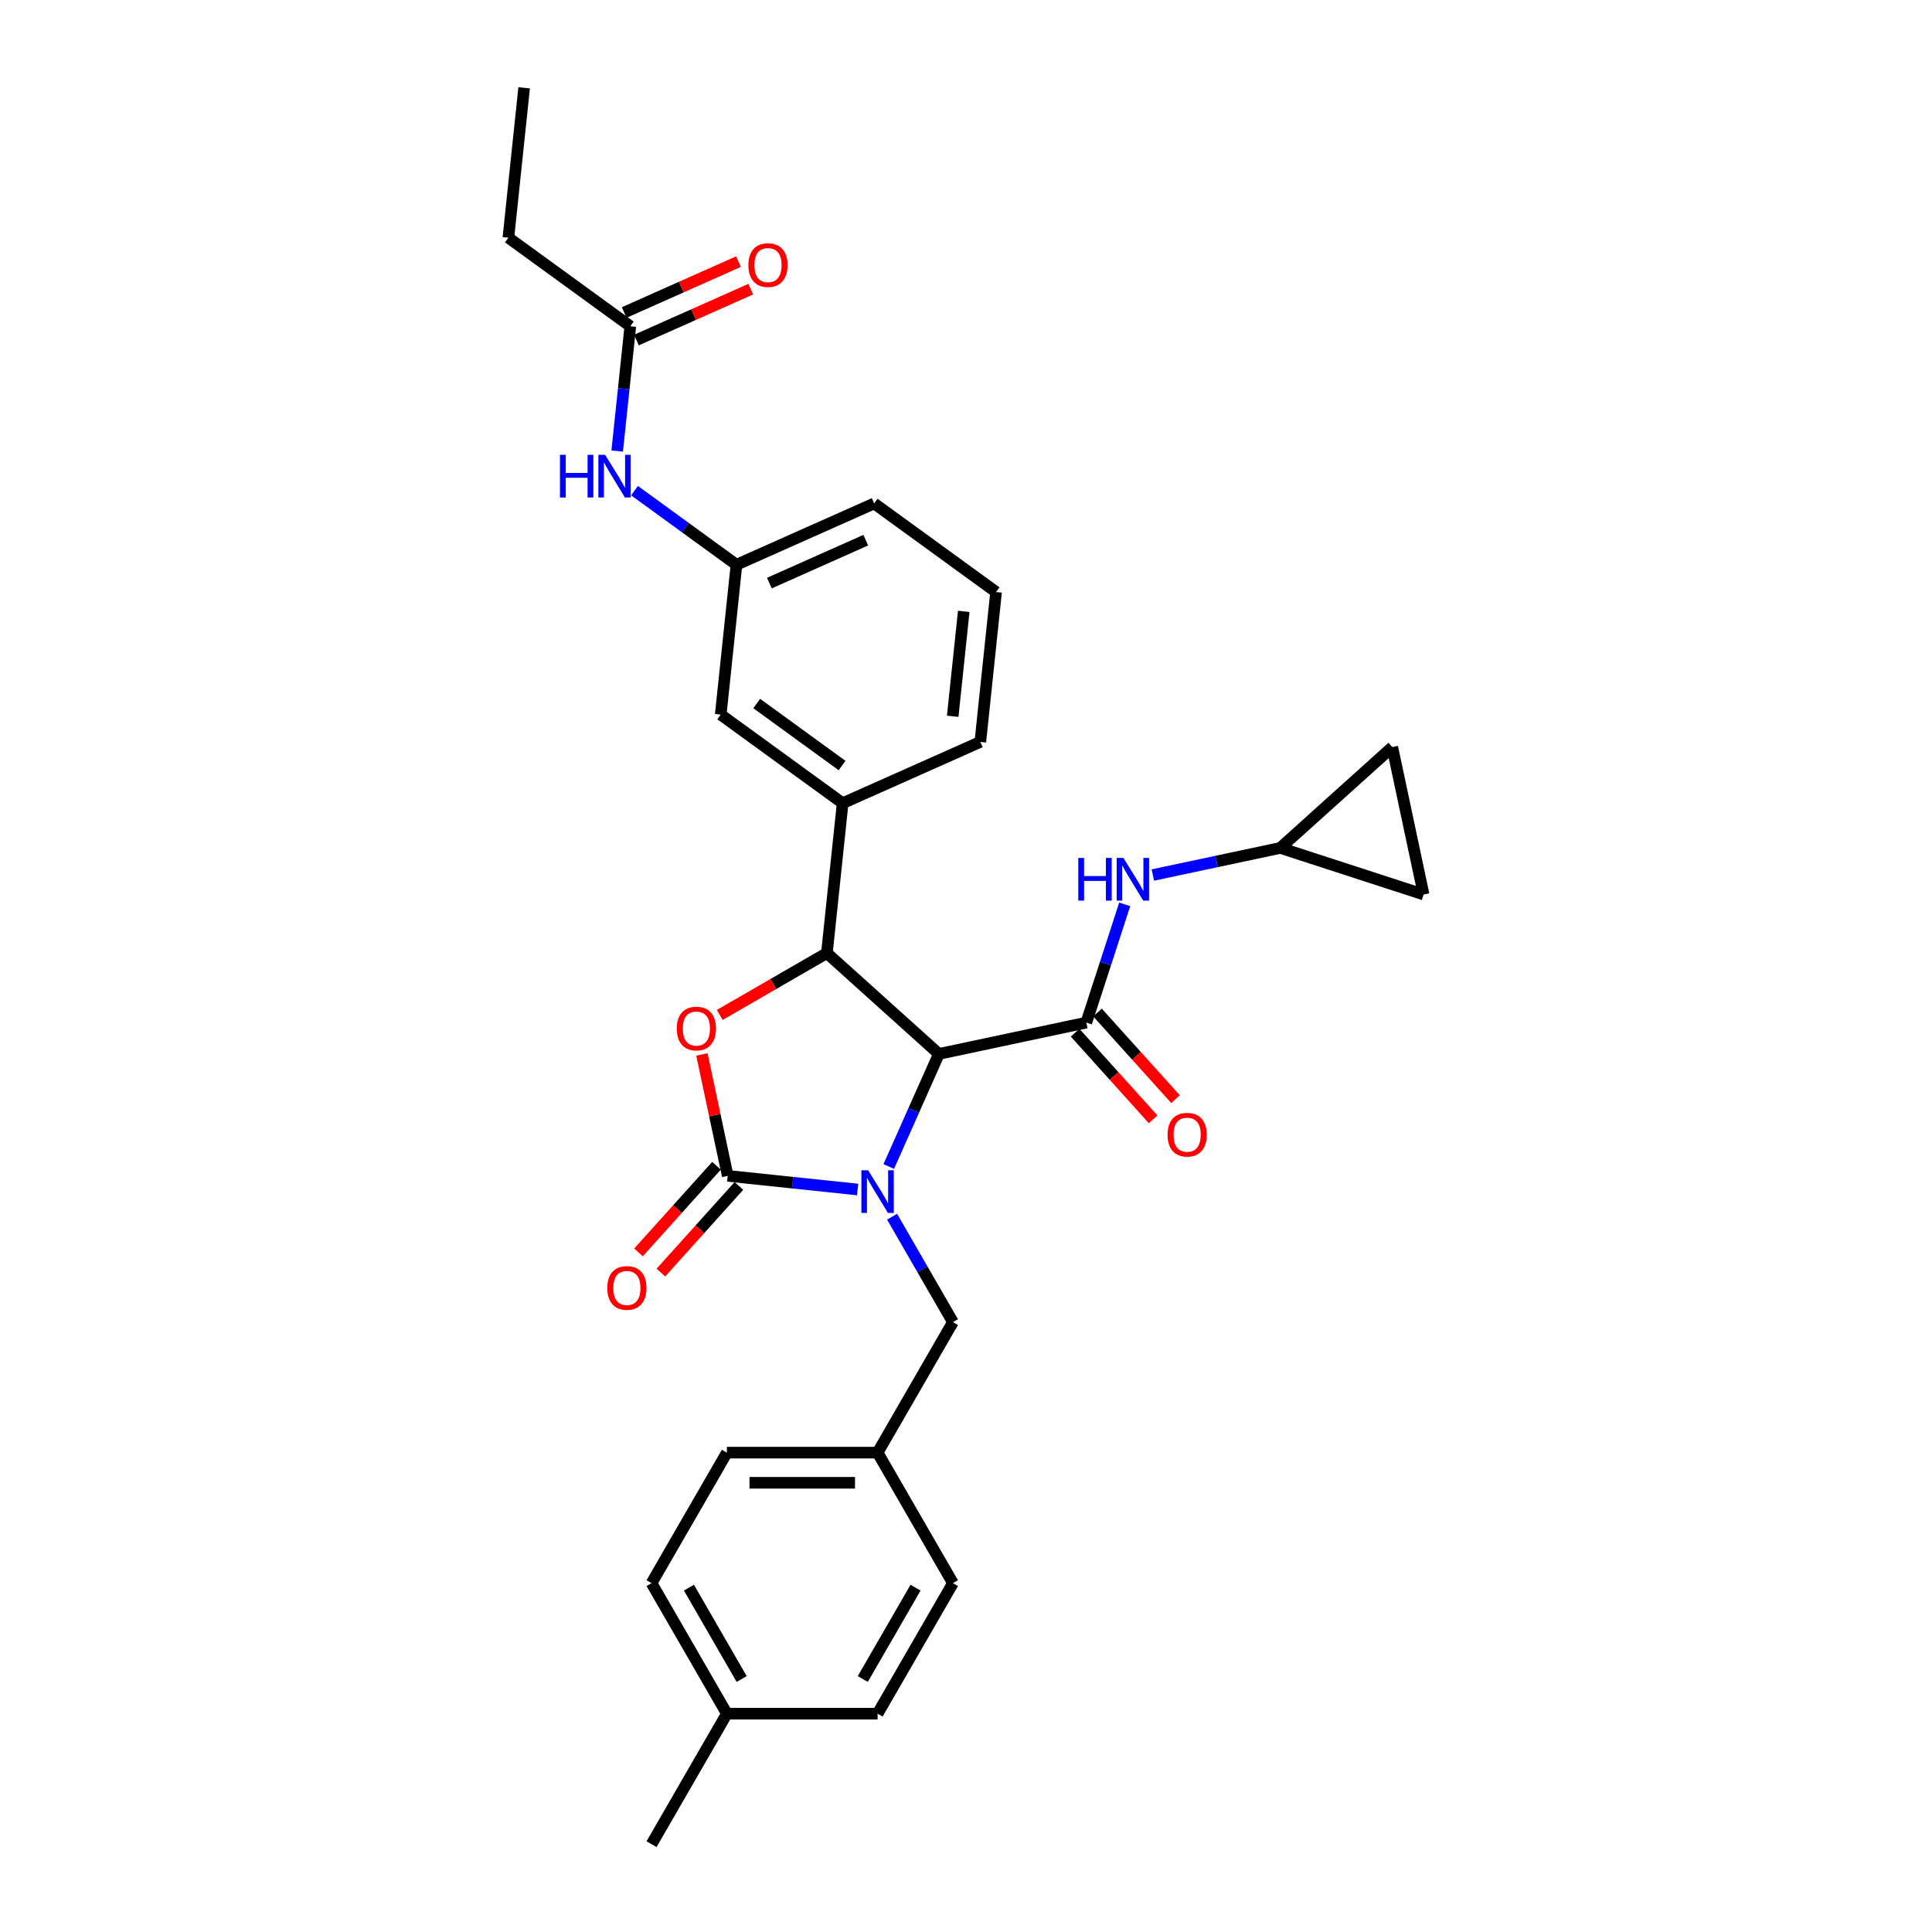 <?xml version='1.0' encoding='iso-8859-1'?>
<svg version='1.1' baseProfile='full'
              xmlns='http://www.w3.org/2000/svg'
                      xmlns:rdkit='http://www.rdkit.org/xml'
                      xmlns:xlink='http://www.w3.org/1999/xlink'
                  xml:space='preserve'
width='1000px' height='1000px' viewBox='0 0 1000 1000'>
<!-- END OF HEADER -->
<rect style='opacity:1.0;fill:#FFFFFF;stroke:none' width='1000' height='1000' x='0' y='0'> </rect>
<path class='bond-0' d='M 662.674,438.889 L 720.644,386.693' style='fill:none;fill-rule:evenodd;stroke:#000000;stroke-width:6px;stroke-linecap:butt;stroke-linejoin:miter;stroke-opacity:1' />
<path class='bond-1' d='M 662.674,438.889 L 736.862,462.993' style='fill:none;fill-rule:evenodd;stroke:#000000;stroke-width:6px;stroke-linecap:butt;stroke-linejoin:miter;stroke-opacity:1' />
<path class='bond-2' d='M 662.674,438.889 L 629.688,445.9' style='fill:none;fill-rule:evenodd;stroke:#000000;stroke-width:6px;stroke-linecap:butt;stroke-linejoin:miter;stroke-opacity:1' />
<path class='bond-2' d='M 629.688,445.9 L 596.702,452.911' style='fill:none;fill-rule:evenodd;stroke:#0000FF;stroke-width:6px;stroke-linecap:butt;stroke-linejoin:miter;stroke-opacity:1' />
<path class='bond-3' d='M 562.269,529.294 L 572.21,498.698' style='fill:none;fill-rule:evenodd;stroke:#000000;stroke-width:6px;stroke-linecap:butt;stroke-linejoin:miter;stroke-opacity:1' />
<path class='bond-3' d='M 572.21,498.698 L 582.151,468.102' style='fill:none;fill-rule:evenodd;stroke:#0000FF;stroke-width:6px;stroke-linecap:butt;stroke-linejoin:miter;stroke-opacity:1' />
<path class='bond-4' d='M 556.472,534.514 L 576.663,556.938' style='fill:none;fill-rule:evenodd;stroke:#000000;stroke-width:6px;stroke-linecap:butt;stroke-linejoin:miter;stroke-opacity:1' />
<path class='bond-4' d='M 576.663,556.938 L 596.854,579.362' style='fill:none;fill-rule:evenodd;stroke:#FF0000;stroke-width:6px;stroke-linecap:butt;stroke-linejoin:miter;stroke-opacity:1' />
<path class='bond-4' d='M 568.066,524.074 L 588.257,546.499' style='fill:none;fill-rule:evenodd;stroke:#000000;stroke-width:6px;stroke-linecap:butt;stroke-linejoin:miter;stroke-opacity:1' />
<path class='bond-4' d='M 588.257,546.499 L 608.448,568.923' style='fill:none;fill-rule:evenodd;stroke:#FF0000;stroke-width:6px;stroke-linecap:butt;stroke-linejoin:miter;stroke-opacity:1' />
<path class='bond-5' d='M 562.269,529.294 L 485.969,545.512' style='fill:none;fill-rule:evenodd;stroke:#000000;stroke-width:6px;stroke-linecap:butt;stroke-linejoin:miter;stroke-opacity:1' />
<path class='bond-6' d='M 720.644,386.693 L 736.862,462.993' style='fill:none;fill-rule:evenodd;stroke:#000000;stroke-width:6px;stroke-linecap:butt;stroke-linejoin:miter;stroke-opacity:1' />
<path class='bond-7' d='M 263.138,123.032 L 271.292,45.455' style='fill:none;fill-rule:evenodd;stroke:#000000;stroke-width:6px;stroke-linecap:butt;stroke-linejoin:miter;stroke-opacity:1' />
<path class='bond-8' d='M 263.138,123.032 L 326.246,168.883' style='fill:none;fill-rule:evenodd;stroke:#000000;stroke-width:6px;stroke-linecap:butt;stroke-linejoin:miter;stroke-opacity:1' />
<path class='bond-9' d='M 319.458,233.465 L 322.852,201.174' style='fill:none;fill-rule:evenodd;stroke:#0000FF;stroke-width:6px;stroke-linecap:butt;stroke-linejoin:miter;stroke-opacity:1' />
<path class='bond-9' d='M 322.852,201.174 L 326.246,168.883' style='fill:none;fill-rule:evenodd;stroke:#000000;stroke-width:6px;stroke-linecap:butt;stroke-linejoin:miter;stroke-opacity:1' />
<path class='bond-10' d='M 328.42,253.964 L 354.81,273.137' style='fill:none;fill-rule:evenodd;stroke:#0000FF;stroke-width:6px;stroke-linecap:butt;stroke-linejoin:miter;stroke-opacity:1' />
<path class='bond-10' d='M 354.81,273.137 L 381.199,292.311' style='fill:none;fill-rule:evenodd;stroke:#000000;stroke-width:6px;stroke-linecap:butt;stroke-linejoin:miter;stroke-opacity:1' />
<path class='bond-11' d='M 329.418,176.009 L 359.004,162.837' style='fill:none;fill-rule:evenodd;stroke:#000000;stroke-width:6px;stroke-linecap:butt;stroke-linejoin:miter;stroke-opacity:1' />
<path class='bond-11' d='M 359.004,162.837 L 388.589,149.664' style='fill:none;fill-rule:evenodd;stroke:#FF0000;stroke-width:6px;stroke-linecap:butt;stroke-linejoin:miter;stroke-opacity:1' />
<path class='bond-11' d='M 323.073,161.756 L 352.658,148.584' style='fill:none;fill-rule:evenodd;stroke:#000000;stroke-width:6px;stroke-linecap:butt;stroke-linejoin:miter;stroke-opacity:1' />
<path class='bond-11' d='M 352.658,148.584 L 382.243,135.412' style='fill:none;fill-rule:evenodd;stroke:#FF0000;stroke-width:6px;stroke-linecap:butt;stroke-linejoin:miter;stroke-opacity:1' />
<path class='bond-12' d='M 454.241,751.882 L 493.244,819.437' style='fill:none;fill-rule:evenodd;stroke:#000000;stroke-width:6px;stroke-linecap:butt;stroke-linejoin:miter;stroke-opacity:1' />
<path class='bond-13' d='M 454.241,751.882 L 376.236,751.882' style='fill:none;fill-rule:evenodd;stroke:#000000;stroke-width:6px;stroke-linecap:butt;stroke-linejoin:miter;stroke-opacity:1' />
<path class='bond-13' d='M 442.54,767.483 L 387.937,767.483' style='fill:none;fill-rule:evenodd;stroke:#000000;stroke-width:6px;stroke-linecap:butt;stroke-linejoin:miter;stroke-opacity:1' />
<path class='bond-14' d='M 454.241,751.882 L 493.244,684.328' style='fill:none;fill-rule:evenodd;stroke:#000000;stroke-width:6px;stroke-linecap:butt;stroke-linejoin:miter;stroke-opacity:1' />
<path class='bond-15' d='M 443.913,615.688 L 410.288,612.154' style='fill:none;fill-rule:evenodd;stroke:#0000FF;stroke-width:6px;stroke-linecap:butt;stroke-linejoin:miter;stroke-opacity:1' />
<path class='bond-15' d='M 410.288,612.154 L 376.663,608.62' style='fill:none;fill-rule:evenodd;stroke:#000000;stroke-width:6px;stroke-linecap:butt;stroke-linejoin:miter;stroke-opacity:1' />
<path class='bond-16' d='M 460.027,603.778 L 472.998,574.645' style='fill:none;fill-rule:evenodd;stroke:#0000FF;stroke-width:6px;stroke-linecap:butt;stroke-linejoin:miter;stroke-opacity:1' />
<path class='bond-16' d='M 472.998,574.645 L 485.969,545.512' style='fill:none;fill-rule:evenodd;stroke:#000000;stroke-width:6px;stroke-linecap:butt;stroke-linejoin:miter;stroke-opacity:1' />
<path class='bond-17' d='M 461.744,629.769 L 477.494,657.048' style='fill:none;fill-rule:evenodd;stroke:#0000FF;stroke-width:6px;stroke-linecap:butt;stroke-linejoin:miter;stroke-opacity:1' />
<path class='bond-17' d='M 477.494,657.048 L 493.244,684.328' style='fill:none;fill-rule:evenodd;stroke:#000000;stroke-width:6px;stroke-linecap:butt;stroke-linejoin:miter;stroke-opacity:1' />
<path class='bond-18' d='M 376.236,886.991 L 337.233,819.437' style='fill:none;fill-rule:evenodd;stroke:#000000;stroke-width:6px;stroke-linecap:butt;stroke-linejoin:miter;stroke-opacity:1' />
<path class='bond-18' d='M 383.896,869.057 L 356.595,821.769' style='fill:none;fill-rule:evenodd;stroke:#000000;stroke-width:6px;stroke-linecap:butt;stroke-linejoin:miter;stroke-opacity:1' />
<path class='bond-19' d='M 376.236,886.991 L 337.233,954.545' style='fill:none;fill-rule:evenodd;stroke:#000000;stroke-width:6px;stroke-linecap:butt;stroke-linejoin:miter;stroke-opacity:1' />
<path class='bond-20' d='M 376.236,886.991 L 454.241,886.991' style='fill:none;fill-rule:evenodd;stroke:#000000;stroke-width:6px;stroke-linecap:butt;stroke-linejoin:miter;stroke-opacity:1' />
<path class='bond-21' d='M 454.241,886.991 L 493.244,819.437' style='fill:none;fill-rule:evenodd;stroke:#000000;stroke-width:6px;stroke-linecap:butt;stroke-linejoin:miter;stroke-opacity:1' />
<path class='bond-21' d='M 446.58,869.057 L 473.882,821.769' style='fill:none;fill-rule:evenodd;stroke:#000000;stroke-width:6px;stroke-linecap:butt;stroke-linejoin:miter;stroke-opacity:1' />
<path class='bond-22' d='M 376.663,608.62 L 369.985,577.201' style='fill:none;fill-rule:evenodd;stroke:#000000;stroke-width:6px;stroke-linecap:butt;stroke-linejoin:miter;stroke-opacity:1' />
<path class='bond-22' d='M 369.985,577.201 L 363.307,545.783' style='fill:none;fill-rule:evenodd;stroke:#FF0000;stroke-width:6px;stroke-linecap:butt;stroke-linejoin:miter;stroke-opacity:1' />
<path class='bond-23' d='M 370.866,603.4 L 350.675,625.824' style='fill:none;fill-rule:evenodd;stroke:#000000;stroke-width:6px;stroke-linecap:butt;stroke-linejoin:miter;stroke-opacity:1' />
<path class='bond-23' d='M 350.675,625.824 L 330.484,648.249' style='fill:none;fill-rule:evenodd;stroke:#FF0000;stroke-width:6px;stroke-linecap:butt;stroke-linejoin:miter;stroke-opacity:1' />
<path class='bond-23' d='M 382.46,613.839 L 362.269,636.263' style='fill:none;fill-rule:evenodd;stroke:#000000;stroke-width:6px;stroke-linecap:butt;stroke-linejoin:miter;stroke-opacity:1' />
<path class='bond-23' d='M 362.269,636.263 L 342.078,658.688' style='fill:none;fill-rule:evenodd;stroke:#FF0000;stroke-width:6px;stroke-linecap:butt;stroke-linejoin:miter;stroke-opacity:1' />
<path class='bond-24' d='M 485.969,545.512 L 427.999,493.317' style='fill:none;fill-rule:evenodd;stroke:#000000;stroke-width:6px;stroke-linecap:butt;stroke-linejoin:miter;stroke-opacity:1' />
<path class='bond-25' d='M 427.999,493.317 L 400.268,509.328' style='fill:none;fill-rule:evenodd;stroke:#000000;stroke-width:6px;stroke-linecap:butt;stroke-linejoin:miter;stroke-opacity:1' />
<path class='bond-25' d='M 400.268,509.328 L 372.536,525.338' style='fill:none;fill-rule:evenodd;stroke:#FF0000;stroke-width:6px;stroke-linecap:butt;stroke-linejoin:miter;stroke-opacity:1' />
<path class='bond-26' d='M 427.999,493.317 L 436.153,415.739' style='fill:none;fill-rule:evenodd;stroke:#000000;stroke-width:6px;stroke-linecap:butt;stroke-linejoin:miter;stroke-opacity:1' />
<path class='bond-27' d='M 381.199,292.311 L 452.461,260.583' style='fill:none;fill-rule:evenodd;stroke:#000000;stroke-width:6px;stroke-linecap:butt;stroke-linejoin:miter;stroke-opacity:1' />
<path class='bond-27' d='M 398.234,301.804 L 448.117,279.595' style='fill:none;fill-rule:evenodd;stroke:#000000;stroke-width:6px;stroke-linecap:butt;stroke-linejoin:miter;stroke-opacity:1' />
<path class='bond-28' d='M 381.199,292.311 L 373.046,369.888' style='fill:none;fill-rule:evenodd;stroke:#000000;stroke-width:6px;stroke-linecap:butt;stroke-linejoin:miter;stroke-opacity:1' />
<path class='bond-29' d='M 452.461,260.583 L 515.568,306.433' style='fill:none;fill-rule:evenodd;stroke:#000000;stroke-width:6px;stroke-linecap:butt;stroke-linejoin:miter;stroke-opacity:1' />
<path class='bond-30' d='M 515.568,306.433 L 507.414,384.011' style='fill:none;fill-rule:evenodd;stroke:#000000;stroke-width:6px;stroke-linecap:butt;stroke-linejoin:miter;stroke-opacity:1' />
<path class='bond-30' d='M 498.83,316.439 L 493.122,370.744' style='fill:none;fill-rule:evenodd;stroke:#000000;stroke-width:6px;stroke-linecap:butt;stroke-linejoin:miter;stroke-opacity:1' />
<path class='bond-31' d='M 507.414,384.011 L 436.153,415.739' style='fill:none;fill-rule:evenodd;stroke:#000000;stroke-width:6px;stroke-linecap:butt;stroke-linejoin:miter;stroke-opacity:1' />
<path class='bond-32' d='M 436.153,415.739 L 373.046,369.888' style='fill:none;fill-rule:evenodd;stroke:#000000;stroke-width:6px;stroke-linecap:butt;stroke-linejoin:miter;stroke-opacity:1' />
<path class='bond-32' d='M 435.857,396.24 L 391.682,364.145' style='fill:none;fill-rule:evenodd;stroke:#000000;stroke-width:6px;stroke-linecap:butt;stroke-linejoin:miter;stroke-opacity:1' />
<path class='bond-33' d='M 337.233,819.437 L 376.236,751.882' style='fill:none;fill-rule:evenodd;stroke:#000000;stroke-width:6px;stroke-linecap:butt;stroke-linejoin:miter;stroke-opacity:1' />
<path  class='atom-2' d='M 558.12 444.061
L 561.116 444.061
L 561.116 453.453
L 572.411 453.453
L 572.411 444.061
L 575.406 444.061
L 575.406 466.152
L 572.411 466.152
L 572.411 455.949
L 561.116 455.949
L 561.116 466.152
L 558.12 466.152
L 558.12 444.061
' fill='#0000FF'/>
<path  class='atom-2' d='M 581.491 444.061
L 588.73 455.762
Q 589.447 456.916, 590.602 459.007
Q 591.756 461.097, 591.819 461.222
L 591.819 444.061
L 594.752 444.061
L 594.752 466.152
L 591.725 466.152
L 583.956 453.359
Q 583.051 451.862, 582.084 450.146
Q 581.148 448.429, 580.867 447.899
L 580.867 466.152
L 577.996 466.152
L 577.996 444.061
L 581.491 444.061
' fill='#0000FF'/>
<path  class='atom-3' d='M 604.324 587.325
Q 604.324 582.021, 606.945 579.057
Q 609.566 576.093, 614.465 576.093
Q 619.363 576.093, 621.984 579.057
Q 624.605 582.021, 624.605 587.325
Q 624.605 592.692, 621.953 595.75
Q 619.301 598.777, 614.465 598.777
Q 609.597 598.777, 606.945 595.75
Q 604.324 592.723, 604.324 587.325
M 614.465 596.28
Q 617.834 596.28, 619.644 594.034
Q 621.485 591.756, 621.485 587.325
Q 621.485 582.988, 619.644 580.804
Q 617.834 578.589, 614.465 578.589
Q 611.095 578.589, 609.254 580.773
Q 607.444 582.957, 607.444 587.325
Q 607.444 591.787, 609.254 594.034
Q 611.095 596.28, 614.465 596.28
' fill='#FF0000'/>
<path  class='atom-6' d='M 289.839 235.415
L 292.834 235.415
L 292.834 244.807
L 304.129 244.807
L 304.129 235.415
L 307.124 235.415
L 307.124 257.506
L 304.129 257.506
L 304.129 247.303
L 292.834 247.303
L 292.834 257.506
L 289.839 257.506
L 289.839 235.415
' fill='#0000FF'/>
<path  class='atom-6' d='M 313.209 235.415
L 320.448 247.116
Q 321.165 248.27, 322.32 250.361
Q 323.474 252.451, 323.537 252.576
L 323.537 235.415
L 326.47 235.415
L 326.47 257.506
L 323.443 257.506
L 315.674 244.713
Q 314.769 243.215, 313.802 241.499
Q 312.866 239.783, 312.585 239.253
L 312.585 257.506
L 309.714 257.506
L 309.714 235.415
L 313.209 235.415
' fill='#0000FF'/>
<path  class='atom-8' d='M 387.366 137.217
Q 387.366 131.913, 389.987 128.949
Q 392.608 125.985, 397.507 125.985
Q 402.406 125.985, 405.027 128.949
Q 407.648 131.913, 407.648 137.217
Q 407.648 142.584, 404.995 145.642
Q 402.343 148.669, 397.507 148.669
Q 392.639 148.669, 389.987 145.642
Q 387.366 142.615, 387.366 137.217
M 397.507 146.172
Q 400.877 146.172, 402.686 143.926
Q 404.527 141.648, 404.527 137.217
Q 404.527 132.88, 402.686 130.696
Q 400.877 128.481, 397.507 128.481
Q 394.137 128.481, 392.296 130.665
Q 390.486 132.849, 390.486 137.217
Q 390.486 141.679, 392.296 143.926
Q 394.137 146.172, 397.507 146.172
' fill='#FF0000'/>
<path  class='atom-11' d='M 449.358 605.728
L 456.597 617.429
Q 457.314 618.583, 458.469 620.674
Q 459.623 622.764, 459.686 622.889
L 459.686 605.728
L 462.619 605.728
L 462.619 627.819
L 459.592 627.819
L 451.823 615.026
Q 450.918 613.528, 449.951 611.812
Q 449.015 610.096, 448.734 609.566
L 448.734 627.819
L 445.863 627.819
L 445.863 605.728
L 449.358 605.728
' fill='#0000FF'/>
<path  class='atom-17' d='M 350.304 532.381
Q 350.304 527.077, 352.925 524.113
Q 355.546 521.149, 360.445 521.149
Q 365.344 521.149, 367.965 524.113
Q 370.586 527.077, 370.586 532.381
Q 370.586 537.748, 367.933 540.806
Q 365.281 543.833, 360.445 543.833
Q 355.577 543.833, 352.925 540.806
Q 350.304 537.779, 350.304 532.381
M 360.445 541.336
Q 363.815 541.336, 365.625 539.09
Q 367.465 536.812, 367.465 532.381
Q 367.465 528.044, 365.625 525.86
Q 363.815 523.645, 360.445 523.645
Q 357.075 523.645, 355.234 525.829
Q 353.425 528.013, 353.425 532.381
Q 353.425 536.843, 355.234 539.09
Q 357.075 541.336, 360.445 541.336
' fill='#FF0000'/>
<path  class='atom-18' d='M 314.327 666.651
Q 314.327 661.347, 316.948 658.383
Q 319.569 655.418, 324.468 655.418
Q 329.366 655.418, 331.987 658.383
Q 334.608 661.347, 334.608 666.651
Q 334.608 672.018, 331.956 675.076
Q 329.304 678.102, 324.468 678.102
Q 319.6 678.102, 316.948 675.076
Q 314.327 672.049, 314.327 666.651
M 324.468 675.606
Q 327.837 675.606, 329.647 673.36
Q 331.488 671.082, 331.488 666.651
Q 331.488 662.314, 329.647 660.13
Q 327.837 657.915, 324.468 657.915
Q 321.098 657.915, 319.257 660.099
Q 317.447 662.283, 317.447 666.651
Q 317.447 671.113, 319.257 673.36
Q 321.098 675.606, 324.468 675.606
' fill='#FF0000'/>
</svg>
